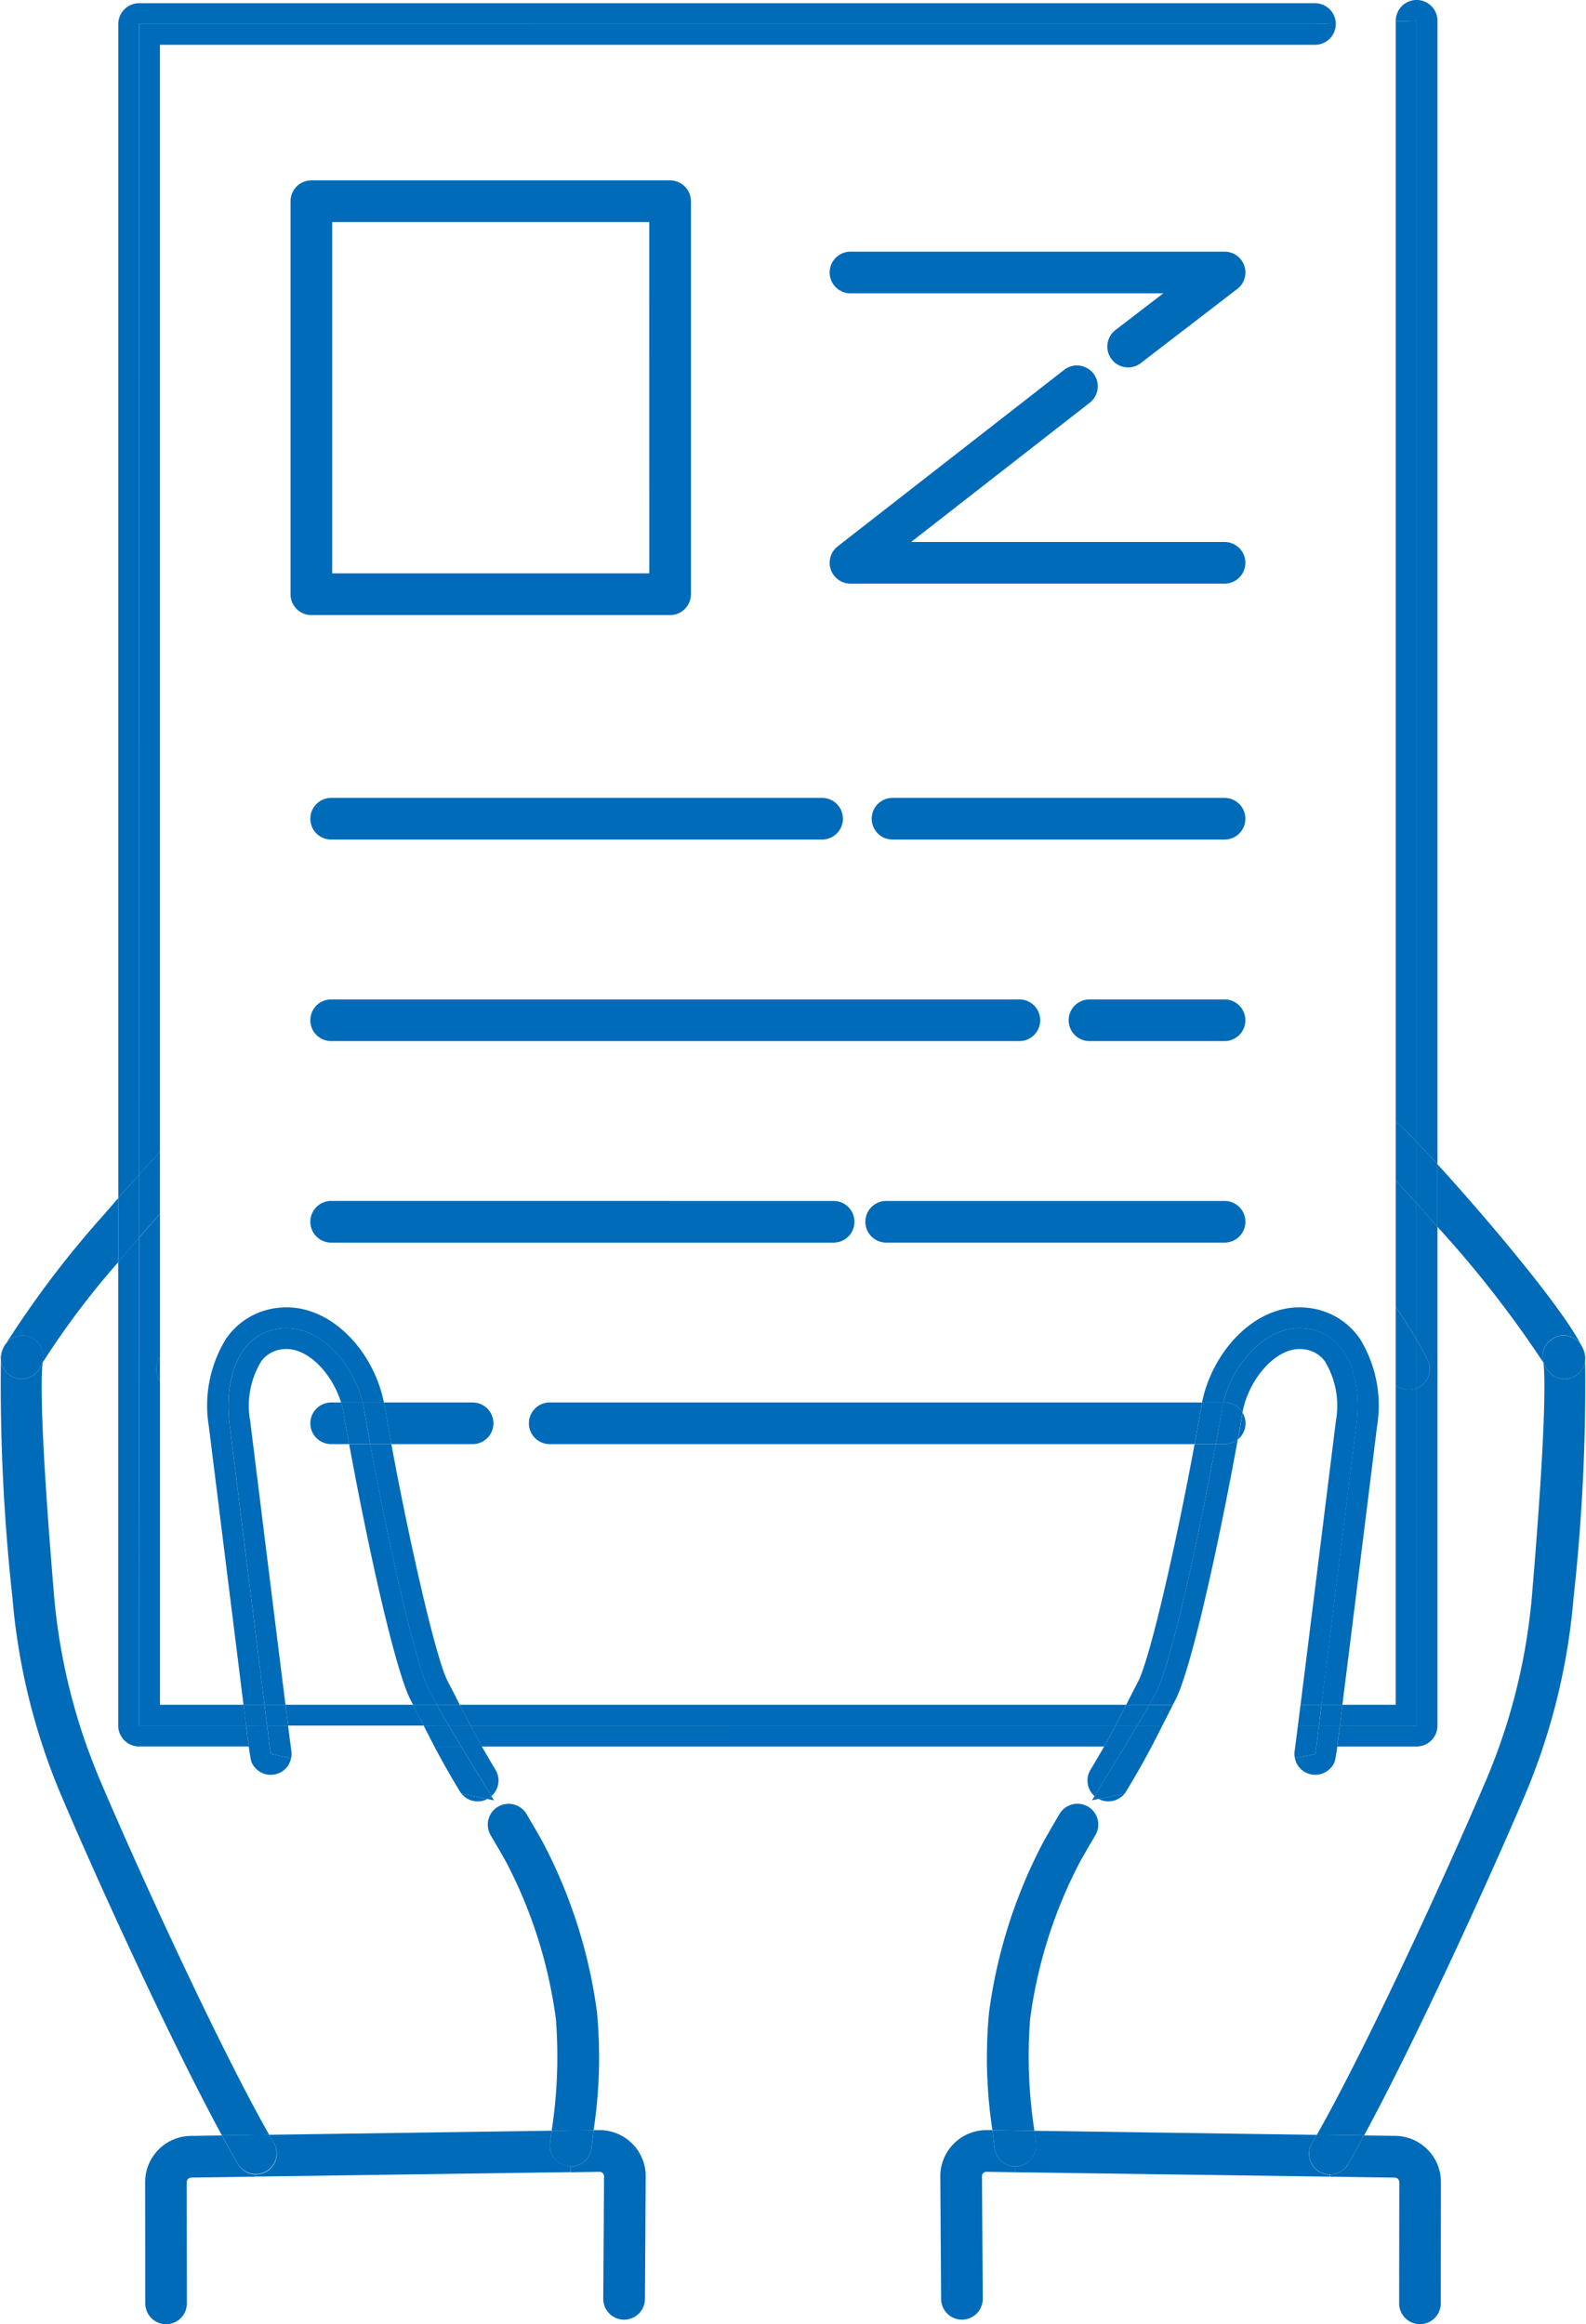 <svg id="グループ_954" data-name="グループ 954" xmlns="http://www.w3.org/2000/svg" xmlns:xlink="http://www.w3.org/1999/xlink" width="77.773" height="113.929" viewBox="0 0 77.773 113.929">
  <defs>
    <clipPath id="clip-path">
      <rect id="長方形_162" data-name="長方形 162" width="77.773" height="113.929" fill="#006bb8" stroke="rgba(0,0,0,0)" stroke-width="1"/>
    </clipPath>
  </defs>
  <g id="グループ_953" data-name="グループ 953" clip-path="url(#clip-path)">
    <path id="パス_323" data-name="パス 323" d="M440.084,380.293a1.022,1.022,0,0,1-1.936.293c-.03-.065-.067-.134-.106-.208-.007-.053-.012-.1-.018-.134a1.021,1.021,0,0,1,2.012-.349c.018.111.037.243.049.4Z" transform="translate(-362.355 -313.579)" fill="#006bb8" stroke="rgba(0,0,0,0)" stroke-width="1"/>
    <path id="パス_324" data-name="パス 324" d="M387.021,386.254a95.14,95.14,0,0,1-.566,11.609,31.606,31.606,0,0,1-2.414,9.747c-1.82,4.276-5.36,12.007-7.857,16.609l-2.317-.032c2.458-4.327,6.358-12.822,8.294-17.375a29.572,29.572,0,0,0,2.259-9.116c.693-8.245.64-10.655.559-11.355.039.074.076.143.106.208a1.022,1.022,0,0,0,1.936-.293" transform="translate(-309.292 -319.54)" fill="#006bb8" stroke="rgba(0,0,0,0)" stroke-width="1"/>
    <path id="パス_325" data-name="パス 325" d="M413.306,340.13a53.858,53.858,0,0,0-5.2-6.663V330.4c.762.834,1.532,1.714,2.125,2.4,1.252,1.453,4.246,5.011,5.027,6.665a1.027,1.027,0,0,1,.088.575c-.012-.153-.03-.284-.048-.4a1.021,1.021,0,0,0-2.012.349c.007.035.012.081.018.134" transform="translate(-337.619 -273.331)" fill="#006bb8" stroke="rgba(0,0,0,0)" stroke-width="1"/>
    <path id="パス_326" data-name="パス 326" d="M403.206,325.162v3.07c-.351-.4-.7-.788-1.023-1.155v-3.008c.328.34.674.712,1.023,1.093" transform="translate(-332.718 -268.096)" fill="#006bb8" stroke="rgba(0,0,0,0)" stroke-width="1"/>
    <path id="パス_327" data-name="パス 327" d="M402.717,381.185a1.018,1.018,0,0,1-.448,1.372.535.535,0,0,1-.086.037v-2.387c.19.326.367.649.534.977" transform="translate(-332.718 -314.538)" fill="#006bb8" stroke="rgba(0,0,0,0)" stroke-width="1"/>
    <path id="パス_328" data-name="パス 328" d="M383.549,368.116h-3.891c.035-.25.076-.58.132-1.023h3.759V350.56a.553.553,0,0,0,.086-.037,1.018,1.018,0,0,0,.448-1.372c-.166-.328-.344-.651-.534-.977v-6.688c.328.367.672.755,1.023,1.155v24.452a1.022,1.022,0,0,1-1.023,1.023" transform="translate(-314.083 -282.504)" fill="#006bb8" stroke="rgba(0,0,0,0)" stroke-width="1"/>
    <path id="パス_329" data-name="パス 329" d="M397.292,372.5v2.386a.986.986,0,0,1-.377.074,1.027,1.027,0,0,1-.645-.229v-3.842c.365.538.707,1.074,1.021,1.61" transform="translate(-327.827 -306.826)" fill="#006bb8" stroke="rgba(0,0,0,0)" stroke-width="1"/>
    <path id="パス_330" data-name="パス 330" d="M397.292,336.14v6.688c-.314-.536-.656-1.072-1.021-1.61v-6.194c.316.337.658.714,1.021,1.116" transform="translate(-327.827 -277.158)" fill="#006bb8" stroke="rgba(0,0,0,0)" stroke-width="1"/>
    <path id="パス_331" data-name="パス 331" d="M397.292,319.267v3.008c-.363-.4-.7-.778-1.021-1.116v-2.895c.3.27.647.617,1.021,1" transform="translate(-327.827 -263.293)" fill="#006bb8" stroke="rgba(0,0,0,0)" stroke-width="1"/>
    <path id="パス_332" data-name="パス 332" d="M397.292,19.807V60.865c-.374-.386-.723-.732-1.021-1V5.945l1.021-.032Z" transform="translate(-327.827 -4.892)" fill="#006bb8" stroke="rgba(0,0,0,0)" stroke-width="1"/>
    <path id="パス_333" data-name="パス 333" d="M398.315,1.021V57.066c-.349-.381-.7-.753-1.023-1.093V1.021l-1.021.032V1.021a1.022,1.022,0,0,1,2.045,0" transform="translate(-327.826)" fill="#006bb8" stroke="rgba(0,0,0,0)" stroke-width="1"/>
    <path id="パス_334" data-name="パス 334" d="M384.179,409.815H380.42c.009-.065.016-.132.026-.2.032-.252.067-.524.1-.82h2.611V393.128a1.026,1.026,0,0,0,.645.229.986.986,0,0,0,.377-.074Z" transform="translate(-314.714 -325.227)" fill="#006bb8" stroke="rgba(0,0,0,0)" stroke-width="1"/>
    <path id="パス_335" data-name="パス 335" d="M378.47,607.467c.247-.425.513-.9.79-1.409l1.467.021a2.264,2.264,0,0,1,2.3,2.269l-.007,5.94a1.021,1.021,0,1,1-2.042,0l.007-5.94a.219.219,0,0,0-.067-.159.223.223,0,0,0-.159-.065.227.227,0,0,1-.039,0l-3.13-.044,0-.106a1.023,1.023,0,0,0,.883-.506" transform="translate(-312.368 -501.379)" fill="#006bb8" stroke="rgba(0,0,0,0)" stroke-width="1"/>
    <path id="パス_339" data-name="パス 339" d="M374.584,483.83h1.028c-.035.3-.069.568-.1.82-.009.069-.016.136-.025.2h-1.03c.039-.3.081-.645.129-1.021" transform="translate(-309.779 -400.263)" fill="#006bb8" stroke="rgba(0,0,0,0)" stroke-width="1"/>
    <path id="パス_340" data-name="パス 340" d="M373.846,489.742h1.03c-.055.444-.1.774-.132,1.023h-1.026c.028-.238.072-.587.127-1.023" transform="translate(-309.17 -405.153)" fill="#006bb8" stroke="rgba(0,0,0,0)" stroke-width="1"/>
    <path id="パス_342" data-name="パス 342" d="M368.618,483.83h1.03c-.048.377-.09.721-.129,1.021h-1.03c.037-.291.081-.633.129-1.021" transform="translate(-304.843 -400.263)" fill="#006bb8" stroke="rgba(0,0,0,0)" stroke-width="1"/>
    <path id="パス_343" data-name="パス 343" d="M367.869,489.742h1.03c-.055.437-.1.786-.127,1.023H367.74c.025-.2.069-.545.129-1.023" transform="translate(-304.224 -405.153)" fill="#006bb8" stroke="rgba(0,0,0,0)" stroke-width="1"/>
    <path id="パス_344" data-name="パス 344" d="M372.061,605.871l2.317.032c-.277.513-.543.984-.79,1.409a1.023,1.023,0,0,1-.882.506,1.007,1.007,0,0,1-.513-.139,1.023,1.023,0,0,1-.37-1.4c.076-.132.157-.27.238-.411" transform="translate(-307.487 -501.225)" fill="#006bb8" stroke="rgba(0,0,0,0)" stroke-width="1"/>
    <path id="パス_345" data-name="パス 345" d="M369.5,496.592a1.023,1.023,0,0,1-1.414.3,1,1,0,0,1-.441-.649l1-.208s.018-.132.051-.367h1.026c-.1.739-.125.778-.219.924" transform="translate(-304.146 -410.056)" fill="#006bb8" stroke="rgba(0,0,0,0)" stroke-width="1"/>
    <path id="パス_348" data-name="パス 348" d="M367.522,495.86c0-.032.014-.1.025-.192h1.033c-.032.236-.049.365-.051.367l-1,.208a.974.974,0,0,1-.009-.383" transform="translate(-304.031 -410.056)" fill="#006bb8" stroke="rgba(0,0,0,0)" stroke-width="1"/>
    <path id="パス_349" data-name="パス 349" d="M346.357,372.074c-1.92-.224-3.579,1.712-4.041,3.625H341.27c.5-2.509,2.666-4.937,5.2-4.639a3.528,3.528,0,0,1,2.417,1.345c.042.053.083.108.122.164a6.234,6.234,0,0,1,.843,4.306c-.36,2.9-.862,6.942-1.275,10.26-.159,1.266-.305,2.428-.423,3.382h-1.028c.427-3.419,1.208-9.71,1.714-13.769.261-2.109-.376-4.424-2.488-4.674" transform="translate(-282.326 -306.949)" fill="#006bb8" stroke="rgba(0,0,0,0)" stroke-width="1"/>
    <path id="パス_350" data-name="パス 350" d="M264.277,341.558a1.023,1.023,0,0,1-.977,1.326H246.707a1.021,1.021,0,0,1,0-2.042H263.3a1.024,1.024,0,0,1,.977.716" transform="translate(-203.251 -281.972)" fill="#006bb8" stroke="rgba(0,0,0,0)" stroke-width="1"/>
    <path id="パス_351" data-name="パス 351" d="M351.8,401.46a1.026,1.026,0,0,1-.374.792c.086-.471.164-.912.231-1.312a1.022,1.022,0,0,1,.143.52" transform="translate(-290.723 -331.689)" fill="#006bb8" stroke="rgba(0,0,0,0)" stroke-width="1"/>
    <path id="パス_352" data-name="パス 352" d="M347.329,380.591c.462-1.913,2.121-3.849,4.041-3.625,2.112.25,2.749,2.565,2.488,4.674-.506,4.059-1.287,10.35-1.714,13.769h-1.03c.326-2.6.919-7.374,1.73-13.894a4.214,4.214,0,0,0-.547-2.957,1.485,1.485,0,0,0-1.047-.578c-1.354-.159-2.717,1.541-2.983,3.11v0a1.022,1.022,0,0,0-.88-.5Z" transform="translate(-287.338 -311.842)" fill="#006bb8" stroke="rgba(0,0,0,0)" stroke-width="1"/>
    <path id="パス_353" data-name="パス 353" d="M254.908,112.376a1.021,1.021,0,1,1,0,2.042H236.564a1.022,1.022,0,0,1-.628-1.827l11.105-8.652a1.021,1.021,0,1,1,1.257,1.61l-8.761,6.827Z" transform="translate(-194.859 -85.808)" fill="#006bb8" stroke="rgba(0,0,0,0)" stroke-width="1"/>
    <path id="パス_354" data-name="パス 354" d="M264.782,226.453a1.021,1.021,0,1,1,0,2.042H248.5a1.021,1.021,0,0,1,0-2.042Z" transform="translate(-204.733 -187.34)" fill="#006bb8" stroke="rgba(0,0,0,0)" stroke-width="1"/>
    <path id="パス_355" data-name="パス 355" d="M311.047,283.648a1.021,1.021,0,1,1,0,2.042h-6.624a1.021,1.021,0,1,1,0-2.042Z" transform="translate(-250.998 -234.656)" fill="#006bb8" stroke="rgba(0,0,0,0)" stroke-width="1"/>
    <path id="パス_356" data-name="パス 356" d="M255.535,73.243l-4.729,3.634a1.019,1.019,0,0,1-1.432-.187,1.022,1.022,0,0,1,.187-1.432l2.345-1.8H236.568a1.021,1.021,0,0,1,0-2.042h18.344a1.02,1.02,0,0,1,.624,1.83" transform="translate(-194.863 -59.079)" fill="#006bb8" stroke="rgba(0,0,0,0)" stroke-width="1"/>
    <path id="パス_357" data-name="パス 357" d="M345.594,398.038a1.022,1.022,0,0,1,.88.5c-.067.4-.145.841-.231,1.312a1.037,1.037,0,0,1-.649.229h-.432c.111-.6.212-1.171.3-1.714.018-.108.042-.217.069-.328Z" transform="translate(-285.545 -329.289)" fill="#006bb8" stroke="rgba(0,0,0,0)" stroke-width="1"/>
    <path id="パス_358" data-name="パス 358" d="M340.5,398.366c-.092.543-.194,1.118-.305,1.714h-1.037c.12-.649.233-1.282.335-1.885.009-.053.018-.1.03-.157h1.047c-.028.111-.051.219-.069.328" transform="translate(-280.577 -329.289)" fill="#006bb8" stroke="rgba(0,0,0,0)" stroke-width="1"/>
    <path id="パス_359" data-name="パス 359" d="M183.164,398.038c-.012.053-.021.1-.03.157-.1.6-.215,1.236-.335,1.885H151.176a1.021,1.021,0,1,1,0-2.042Z" transform="translate(-124.22 -329.289)" fill="#006bb8" stroke="rgba(0,0,0,0)" stroke-width="1"/>
    <path id="パス_361" data-name="パス 361" d="M326.642,420.866c.688-1.315,2.026-7.354,2.895-12.1h.432a1.037,1.037,0,0,0,.649-.229c-.776,4.295-2.22,11.175-3.073,12.8-.037.069-.072.136-.106.2h-1.165c.132-.236.254-.462.367-.677" transform="translate(-269.921 -337.975)" fill="#006bb8" stroke="rgba(0,0,0,0)" stroke-width="1"/>
    <path id="パス_362" data-name="パス 362" d="M322.878,484.851c.21-.356.407-.7.587-1.021h1.164c-.162.316-.312.612-.46.9-.021.039-.039.079-.06.118Z" transform="translate(-267.11 -400.263)" fill="#006bb8" stroke="rgba(0,0,0,0)" stroke-width="1"/>
    <path id="パス_364" data-name="パス 364" d="M319.945,489.742h1.231c-.169.337-.34.67-.524,1.023h-1.319c.213-.351.418-.693.612-1.023" transform="translate(-264.178 -405.153)" fill="#006bb8" stroke="rgba(0,0,0,0)" stroke-width="1"/>
    <path id="パス_365" data-name="パス 365" d="M312.24,495.668h1.319c-.33.624-.714,1.315-1.25,2.2a.945.945,0,0,1-.076.111l-1.273.263c-.018-.009-.037-.018-.055-.03a.854.854,0,0,1-.146-.109c.5-.827,1.007-1.649,1.481-2.435" transform="translate(-257.085 -410.056)" fill="#006bb8" stroke="rgba(0,0,0,0)" stroke-width="1"/>
    <path id="パス_366" data-name="パス 366" d="M317.233,483.83h1.13c-.18.324-.377.665-.587,1.021h-1.065c.183-.351.351-.682.522-1.021" transform="translate(-262.008 -400.263)" fill="#006bb8" stroke="rgba(0,0,0,0)" stroke-width="1"/>
    <path id="パス_367" data-name="パス 367" d="M324.127,409.862c-.869,4.745-2.206,10.784-2.895,12.1-.113.215-.236.441-.367.677h-1.13c0-.007.007-.014.011-.021.183-.358.367-.725.58-1.132.58-1.107,1.874-6.8,2.763-11.623Z" transform="translate(-264.51 -339.07)" fill="#006bb8" stroke="rgba(0,0,0,0)" stroke-width="1"/>
    <path id="パス_368" data-name="パス 368" d="M315.11,489.742c-.194.33-.4.672-.612,1.023h-1.01c.208-.37.388-.7.557-1.023Z" transform="translate(-259.342 -405.153)" fill="#006bb8" stroke="rgba(0,0,0,0)" stroke-width="1"/>
    <path id="パス_369" data-name="パス 369" d="M130.547,483.83h32.676c-.171.34-.34.67-.522,1.021H131.069c-.183-.351-.351-.684-.522-1.021" transform="translate(-107.999 -400.263)" fill="#006bb8" stroke="rgba(0,0,0,0)" stroke-width="1"/>
    <path id="パス_370" data-name="パス 370" d="M311.923,509.306l1.273-.263a1.026,1.026,0,0,1-.8.381,1.006,1.006,0,0,1-.474-.118" transform="translate(-258.047 -421.121)" fill="#006bb8" stroke="rgba(0,0,0,0)" stroke-width="1"/>
    <path id="パス_371" data-name="パス 371" d="M165.2,489.742c-.169.319-.349.654-.557,1.023H134.126c-.208-.37-.388-.7-.557-1.023Z" transform="translate(-110.499 -405.153)" fill="#006bb8" stroke="rgba(0,0,0,0)" stroke-width="1"/>
    <path id="パス_372" data-name="パス 372" d="M310.584,495.668c-.474.786-.979,1.608-1.481,2.435a1.02,1.02,0,0,1-.2-1.294c.254-.421.474-.8.67-1.141Z" transform="translate(-255.428 -410.056)" fill="#006bb8" stroke="rgba(0,0,0,0)" stroke-width="1"/>
    <path id="パス_373" data-name="パス 373" d="M310.352,509.9l-.293.062-.035.007c.041-.069.085-.139.127-.208a.844.844,0,0,0,.146.109.626.626,0,0,0,.055.03" transform="translate(-256.476 -421.718)" fill="#006bb8" stroke="rgba(0,0,0,0)" stroke-width="1"/>
    <path id="パス_374" data-name="パス 374" d="M285.448,512.451a1.017,1.017,0,0,1-.014,1.019c-.28.474-.524.9-.744,1.287a23.053,23.053,0,0,0-2.456,7.739,23.708,23.708,0,0,0,.213,5.461l-2.061-.028a23.525,23.525,0,0,1-.164-5.783,24.941,24.941,0,0,1,2.687-8.393c.229-.4.478-.839.767-1.324a1.024,1.024,0,0,1,1.4-.36,1.013,1.013,0,0,1,.372.381" transform="translate(-231.721 -423.508)" fill="#006bb8" stroke="rgba(0,0,0,0)" stroke-width="1"/>
    <path id="パス_375" data-name="パス 375" d="M122.875,283.648a1.021,1.021,0,1,1,0,2.042H89.126a1.021,1.021,0,0,1,0-2.042Z" transform="translate(-72.887 -234.656)" fill="#006bb8" stroke="rgba(0,0,0,0)" stroke-width="1"/>
    <path id="パス_376" data-name="パス 376" d="M303.645,606.984l-15.437-.217,0-.282a.8.8,0,0,0,.129-.009,1.022,1.022,0,0,0,.887-1.141c-.023-.192-.049-.393-.074-.6l13.848.2-.238.411a1.023,1.023,0,0,0,.37,1.4,1.007,1.007,0,0,0,.513.139Z" transform="translate(-238.429 -500.284)" fill="#006bb8" stroke="rgba(0,0,0,0)" stroke-width="1"/>
    <path id="パス_377" data-name="パス 377" d="M281.76,604.574l2.061.028c.025.208.051.409.074.6a1.022,1.022,0,0,1-.887,1.141.809.809,0,0,1-.129.009,1.023,1.023,0,0,1-1.012-.9c-.035-.286-.072-.582-.106-.882" transform="translate(-233.094 -500.152)" fill="#006bb8" stroke="rgba(0,0,0,0)" stroke-width="1"/>
    <path id="パス_378" data-name="パス 378" d="M270.623,606.612l-1.423-.021a.211.211,0,0,0-.145.069.216.216,0,0,0-.058.164v.051l.039,5.935a1.021,1.021,0,0,1-2.042.014l-.039-5.912a2.268,2.268,0,0,1,2.209-2.366h.039l.307,0c.035.3.071.6.106.882a1.023,1.023,0,0,0,1.012.9Z" transform="translate(-220.844 -500.129)" fill="#006bb8" stroke="rgba(0,0,0,0)" stroke-width="1"/>
    <path id="パス_379" data-name="パス 379" d="M113.765,340.843a1.021,1.021,0,0,1,0,2.042H89.126a1.021,1.021,0,0,1-1.021-1.021.991.991,0,0,1,.081-.4,1.019,1.019,0,0,1,.94-.624Z" transform="translate(-72.887 -281.972)" fill="#006bb8" stroke="rgba(0,0,0,0)" stroke-width="1"/>
    <path id="パス_380" data-name="パス 380" d="M113.2,226.453a1.021,1.021,0,0,1,0,2.042H89.126a1.021,1.021,0,1,1,0-2.042Z" transform="translate(-72.887 -187.34)" fill="#006bb8" stroke="rgba(0,0,0,0)" stroke-width="1"/>
    <path id="パス_381" data-name="パス 381" d="M102.123,52.2V71.465a1.022,1.022,0,0,1-1.021,1.023H83.509a1.022,1.022,0,0,1-1.021-1.023V52.2a1.021,1.021,0,0,1,1.021-1.021H101.1a1.022,1.022,0,0,1,1.021,1.021m-2.042,1.021H84.53V70.444h15.551Z" transform="translate(-68.241 -42.337)" fill="#006bb8" stroke="rgba(0,0,0,0)" stroke-width="1"/>
    <path id="パス_382" data-name="パス 382" d="M143.825,522.148a23.657,23.657,0,0,1-.166,5.783l-2.058.028a23.692,23.692,0,0,0,.21-5.461,23.1,23.1,0,0,0-2.453-7.739c-.222-.391-.464-.811-.746-1.287a1.021,1.021,0,1,1,1.758-1.04c.289.488.541.92.767,1.324a24.89,24.89,0,0,1,2.689,8.393" transform="translate(-114.551 -423.508)" fill="#006bb8" stroke="rgba(0,0,0,0)" stroke-width="1"/>
    <path id="パス_383" data-name="パス 383" d="M163.512,604.547a2.264,2.264,0,0,1,2.209,2.366l-.037,5.912a1.021,1.021,0,0,1-1.021,1.014h-.007a1.022,1.022,0,0,1-1.016-1.028l.039-5.935a.386.386,0,0,1,0-.051.215.215,0,0,0-.06-.164.211.211,0,0,0-.146-.069l-1.423.021,0-.282a1.021,1.021,0,0,0,1.012-.9c.037-.286.072-.582.106-.882l.307,0Z" transform="translate(-134.058 -500.129)" fill="#006bb8" stroke="rgba(0,0,0,0)" stroke-width="1"/>
    <path id="パス_384" data-name="パス 384" d="M156.209,604.6l2.059-.028c-.035.3-.069.6-.106.882a1.022,1.022,0,0,1-1.012.9.814.814,0,0,1-.129-.009,1.019,1.019,0,0,1-.885-1.141c.023-.192.049-.393.074-.6" transform="translate(-129.16 -500.152)" fill="#006bb8" stroke="rgba(0,0,0,0)" stroke-width="1"/>
    <path id="パス_385" data-name="パス 385" d="M138.559,509.752l.127.21-.035-.007-.293-.062c.018-.009.037-.018.055-.03a.755.755,0,0,0,.146-.111" transform="translate(-114.461 -421.707)" fill="#006bb8" stroke="rgba(0,0,0,0)" stroke-width="1"/>
    <path id="パス_386" data-name="パス 386" d="M132.44,498.1c-.5-.825-1.007-1.649-1.479-2.433h1.007c.2.344.416.721.67,1.141a1.013,1.013,0,0,1-.2,1.291" transform="translate(-108.341 -410.055)" fill="#006bb8" stroke="rgba(0,0,0,0)" stroke-width="1"/>
    <path id="パス_387" data-name="パス 387" d="M126.122,498.1a.754.754,0,0,1-.146.111c-.018.012-.037.021-.055.03l-1.268-.261v0a.748.748,0,0,1-.079-.111c-.538-.885-.919-1.576-1.25-2.2h1.319c.471.783.977,1.608,1.479,2.433" transform="translate(-102.023 -410.055)" fill="#006bb8" stroke="rgba(0,0,0,0)" stroke-width="1"/>
    <path id="パス_388" data-name="パス 388" d="M113.358,398.038a1.021,1.021,0,1,1,0,2.042h-3.981c-.12-.649-.233-1.282-.335-1.885-.009-.053-.018-.1-.03-.157Z" transform="translate(-90.183 -329.289)" fill="#006bb8" stroke="rgba(0,0,0,0)" stroke-width="1"/>
    <path id="パス_389" data-name="パス 389" d="M131.015,509.057l1.268.261a1,1,0,0,1-.474.118,1.018,1.018,0,0,1-.795-.379" transform="translate(-108.386 -421.132)" fill="#006bb8" stroke="rgba(0,0,0,0)" stroke-width="1"/>
    <path id="パス_390" data-name="パス 390" d="M128.48,489.742c.169.319.349.654.557,1.023h-1.007c-.213-.351-.418-.693-.612-1.023Z" transform="translate(-105.409 -405.153)" fill="#006bb8" stroke="rgba(0,0,0,0)" stroke-width="1"/>
    <path id="パス_391" data-name="パス 391" d="M121.508,489.742c.194.33.4.672.612,1.023H120.8c-.185-.353-.356-.686-.527-1.023Z" transform="translate(-99.5 -405.153)" fill="#006bb8" stroke="rgba(0,0,0,0)" stroke-width="1"/>
    <path id="パス_392" data-name="パス 392" d="M124.033,483.83h1.125c.171.337.34.67.522,1.021h-1.063c-.21-.356-.407-.7-.584-1.021" transform="translate(-102.61 -400.263)" fill="#006bb8" stroke="rgba(0,0,0,0)" stroke-width="1"/>
    <path id="パス_394" data-name="パス 394" d="M118.434,483.83c.178.324.374.665.584,1.021h-1.234c-.018-.039-.039-.081-.06-.12-.148-.291-.3-.585-.46-.9Z" transform="translate(-97.011 -400.263)" fill="#006bb8" stroke="rgba(0,0,0,0)" stroke-width="1"/>
    <path id="パス_395" data-name="パス 395" d="M87.759,484.731c.021.039.042.081.06.12H81.172c-.037-.291-.079-.633-.129-1.021H87.3c.164.317.312.61.46.9" transform="translate(-67.045 -400.263)" fill="#006bb8" stroke="rgba(0,0,0,0)" stroke-width="1"/>
    <path id="パス_396" data-name="パス 396" d="M109.5,422.617c0,.007.007.014.012.021h-1.125c-.134-.236-.256-.462-.37-.677-.691-1.315-2.028-7.354-2.9-12.1h1.037c.892,4.821,2.183,10.516,2.763,11.623.212.4.4.772.58,1.132" transform="translate(-86.964 -339.07)" fill="#006bb8" stroke="rgba(0,0,0,0)" stroke-width="1"/>
    <path id="パス_398" data-name="パス 398" d="M100.14,409.862c.869,4.745,2.206,10.784,2.9,12.1.113.215.236.441.37.677h-1.169c-.035-.067-.069-.134-.106-.2-.839-1.6-2.243-8.268-3.031-12.573Z" transform="translate(-81.983 -339.07)" fill="#006bb8" stroke="rgba(0,0,0,0)" stroke-width="1"/>
    <path id="パス_399" data-name="パス 399" d="M103.326,400.08c-.111-.6-.213-1.171-.305-1.714-.018-.109-.041-.217-.069-.328H104c.012.053.021.1.03.157.1.6.215,1.236.335,1.885Z" transform="translate(-85.17 -329.289)" fill="#006bb8" stroke="rgba(0,0,0,0)" stroke-width="1"/>
    <path id="パス_400" data-name="パス 400" d="M97.954,398.366c.092.543.194,1.118.305,1.714H97.22c-.1-.562-.194-1.081-.273-1.543a3.906,3.906,0,0,0-.12-.5h1.058c.028.111.051.219.069.328" transform="translate(-80.103 -329.289)" fill="#006bb8" stroke="rgba(0,0,0,0)" stroke-width="1"/>
    <path id="パス_401" data-name="パス 401" d="M89.732,398.537c.079.462.171.982.273,1.543h-.878a1.021,1.021,0,1,1,0-2.042h.485a3.936,3.936,0,0,1,.12.5" transform="translate(-72.887 -329.289)" fill="#006bb8" stroke="rgba(0,0,0,0)" stroke-width="1"/>
    <path id="パス_404" data-name="パス 404" d="M77.624,496.242l-1-.208s-.018-.132-.049-.367h1.033c.009.095.018.159.023.192a.975.975,0,0,1-.007.383" transform="translate(-63.349 -410.055)" fill="#006bb8" stroke="rgba(0,0,0,0)" stroke-width="1"/>
    <path id="パス_405" data-name="パス 405" d="M76.988,490.766H75.955c-.03-.238-.074-.587-.129-1.023h1.03c.06.478.1.82.132,1.023" transform="translate(-62.729 -405.154)" fill="#006bb8" stroke="rgba(0,0,0,0)" stroke-width="1"/>
    <path id="パス_406" data-name="パス 406" d="M75.217,484.851c-.037-.3-.079-.642-.127-1.021h1.028c.051.388.093.73.13,1.021Z" transform="translate(-62.12 -400.263)" fill="#006bb8" stroke="rgba(0,0,0,0)" stroke-width="1"/>
    <path id="パス_407" data-name="パス 407" d="M73.328,604.93l13.85-.2c-.025.208-.051.409-.074.6a1.019,1.019,0,0,0,.885,1.141.835.835,0,0,0,.129.009l0,.282-15.437.217,0-.106a1.021,1.021,0,0,0,.883-1.536c-.076-.132-.157-.27-.238-.411" transform="translate(-60.129 -500.284)" fill="#006bb8" stroke="rgba(0,0,0,0)" stroke-width="1"/>
    <path id="パス_408" data-name="パス 408" d="M71.031,490.766H70.006c-.035-.25-.076-.58-.132-1.023H70.9c.055.437.1.785.129,1.023" transform="translate(-57.805 -405.154)" fill="#006bb8" stroke="rgba(0,0,0,0)" stroke-width="1"/>
    <path id="パス_409" data-name="パス 409" d="M63,605.9l2.317-.032c.081.141.162.279.238.411a1.022,1.022,0,0,1-1.765,1.03c-.247-.425-.513-.9-.79-1.409" transform="translate(-52.118 -501.225)" fill="#006bb8" stroke="rgba(0,0,0,0)" stroke-width="1"/>
    <path id="パス_410" data-name="パス 410" d="M70.155,483.83c.049.379.09.721.127,1.021H69.254c-.009-.065-.016-.132-.025-.2-.032-.252-.067-.527-.1-.82Z" transform="translate(-57.186 -400.263)" fill="#006bb8" stroke="rgba(0,0,0,0)" stroke-width="1"/>
    <path id="パス_412" data-name="パス 412" d="M71.71,496.034l1,.208a1.01,1.01,0,0,1-.441.649,1.022,1.022,0,0,1-1.414-.3c-.095-.146-.122-.185-.22-.924h1.026c.03.236.049.365.049.367" transform="translate(-58.436 -410.055)" fill="#006bb8" stroke="rgba(0,0,0,0)" stroke-width="1"/>
    <path id="パス_413" data-name="パス 413" d="M64.9,381.639c-.263-2.109.377-4.424,2.488-4.674,1.918-.224,3.576,1.712,4.038,3.625H70.367c-.434-1.409-1.652-2.754-2.862-2.61a1.485,1.485,0,0,0-1.044.578,4.2,4.2,0,0,0-.548,2.957c.809,6.52,1.4,11.29,1.728,13.894H66.612c-.427-3.419-1.211-9.71-1.714-13.769" transform="translate(-53.642 -311.841)" fill="#006bb8" stroke="rgba(0,0,0,0)" stroke-width="1"/>
    <path id="パス_415" data-name="パス 415" d="M62.491,372.074c-2.112.25-2.752,2.564-2.488,4.674.5,4.059,1.287,10.35,1.714,13.769h-1.03c-.118-.954-.263-2.116-.42-3.382-.416-3.318-.917-7.358-1.278-10.26a6.235,6.235,0,0,1,.846-4.306c.039-.055.081-.111.122-.164a3.523,3.523,0,0,1,2.414-1.345c2.539-.3,4.711,2.13,5.2,4.639H66.529c-.462-1.913-2.121-3.849-4.038-3.625" transform="translate(-48.747 -306.949)" fill="#006bb8" stroke="rgba(0,0,0,0)" stroke-width="1"/>
    <path id="パス_416" data-name="パス 416" d="M44.973,606.058c.277.511.543.984.79,1.409a1.023,1.023,0,0,0,.882.506l0,.106-3.128.044a.217.217,0,0,1-.039,0,.239.239,0,0,0-.162.065.219.219,0,0,0-.067.159l.007,5.94a1.02,1.02,0,0,1-1.019,1.024h0a1.021,1.021,0,0,1-1.021-1.021l-.007-5.94a2.268,2.268,0,0,1,2.3-2.269Z" transform="translate(-34.092 -501.379)" fill="#006bb8" stroke="rgba(0,0,0,0)" stroke-width="1"/>
    <path id="パス_419" data-name="パス 419" d="M44.554,385.1v1.171a1.026,1.026,0,0,1-.069-1.04c.023-.044.044-.088.069-.132" transform="translate(-36.711 -318.588)" fill="#006bb8" stroke="rgba(0,0,0,0)" stroke-width="1"/>
    <path id="パス_420" data-name="パス 420" d="M40.519,326.9v3.04c-.333.374-.675.765-1.021,1.167v-3.093c.34-.379.686-.755,1.021-1.114" transform="translate(-32.676 -270.442)" fill="#006bb8" stroke="rgba(0,0,0,0)" stroke-width="1"/>
    <path id="パス_421" data-name="パス 421" d="M39.5,6.654H97.16l1.019-.032a.145.145,0,0,1,0,.032A1.021,1.021,0,0,1,97.16,7.675H40.519V61.941c-.335.358-.682.735-1.021,1.114Z" transform="translate(-32.676 -5.478)" fill="#006bb8" stroke="rgba(0,0,0,0)" stroke-width="1"/>
    <path id="パス_422" data-name="パス 422" d="M39.5,369.592V345.674c.346-.4.688-.792,1.021-1.167v7.012c-.025.044-.046.088-.069.132a1.026,1.026,0,0,0,.069,1.04v15.881h4.1c.037.293.072.568.1.82.009.069.016.136.025.2Z" transform="translate(-32.676 -285.004)" fill="#006bb8" stroke="rgba(0,0,0,0)" stroke-width="1"/>
    <path id="パス_423" data-name="パス 423" d="M34.607,333.352v3.093c-.34.4-.684.8-1.021,1.2V334.5c.323-.367.67-.76,1.021-1.151" transform="translate(-27.785 -275.775)" fill="#006bb8" stroke="rgba(0,0,0,0)" stroke-width="1"/>
    <path id="パス_424" data-name="パス 424" d="M34.607,1.918v56.4c-.351.39-.7.783-1.021,1.15V1.918A1.021,1.021,0,0,1,34.607.9H92.269a1.019,1.019,0,0,1,1.019.989l-1.019.032Z" transform="translate(-27.785 -0.742)" fill="#006bb8" stroke="rgba(0,0,0,0)" stroke-width="1"/>
    <path id="パス_425" data-name="パス 425" d="M34.607,375.18h5.247c.055.444.1.774.132,1.023H34.607a1.016,1.016,0,0,1-.9-.536.986.986,0,0,1-.125-.487V352.461c.337-.4.682-.8,1.021-1.2Z" transform="translate(-27.785 -290.592)" fill="#006bb8" stroke="rgba(0,0,0,0)" stroke-width="1"/>
    <path id="パス_426" data-name="パス 426" d="M6.642,343.155a39.732,39.732,0,0,0-3.713,4.93c.007-.056.012-.1.018-.134a1.023,1.023,0,0,0-1.931-.612A48.647,48.647,0,0,1,6,340.757c.2-.229.413-.48.642-.744Z" transform="translate(-0.841 -281.286)" fill="#006bb8" stroke="rgba(0,0,0,0)" stroke-width="1"/>
    <path id="パス_427" data-name="パス 427" d="M2.191,380.586a1.021,1.021,0,0,1-1.938-.307c.014-.148.03-.277.049-.383a1.022,1.022,0,0,1,2.014.349c-.007.035-.011.079-.018.134-.039.074-.076.143-.106.208" transform="translate(-0.209 -313.579)" fill="#006bb8" stroke="rgba(0,0,0,0)" stroke-width="1"/>
    <path id="パス_428" data-name="パス 428" d="M.306,382.511c.014-.028.025-.055.042-.083a1.029,1.029,0,0,0-.083.263c-.018.106-.035.236-.049.384a1.028,1.028,0,0,1,.09-.564" transform="translate(-0.172 -316.375)" fill="#006bb8" stroke="rgba(0,0,0,0)" stroke-width="1"/>
    <path id="パス_429" data-name="パス 429" d="M2.089,386.272c-.081.7-.134,3.105.557,11.355a29.549,29.549,0,0,0,1.617,7.464q.3.835.644,1.652c1.936,4.553,5.833,13.048,8.292,17.375l-2.317.033c-2.5-4.6-6.037-12.332-7.855-16.609A31.612,31.612,0,0,1,.61,397.8a96.081,96.081,0,0,1-.566-11.623,1.022,1.022,0,0,0,1.938.307c.03-.065.067-.134.106-.208" transform="translate(0 -319.473)" fill="#006bb8" stroke="rgba(0,0,0,0)" stroke-width="1"/>
  </g>
</svg>
